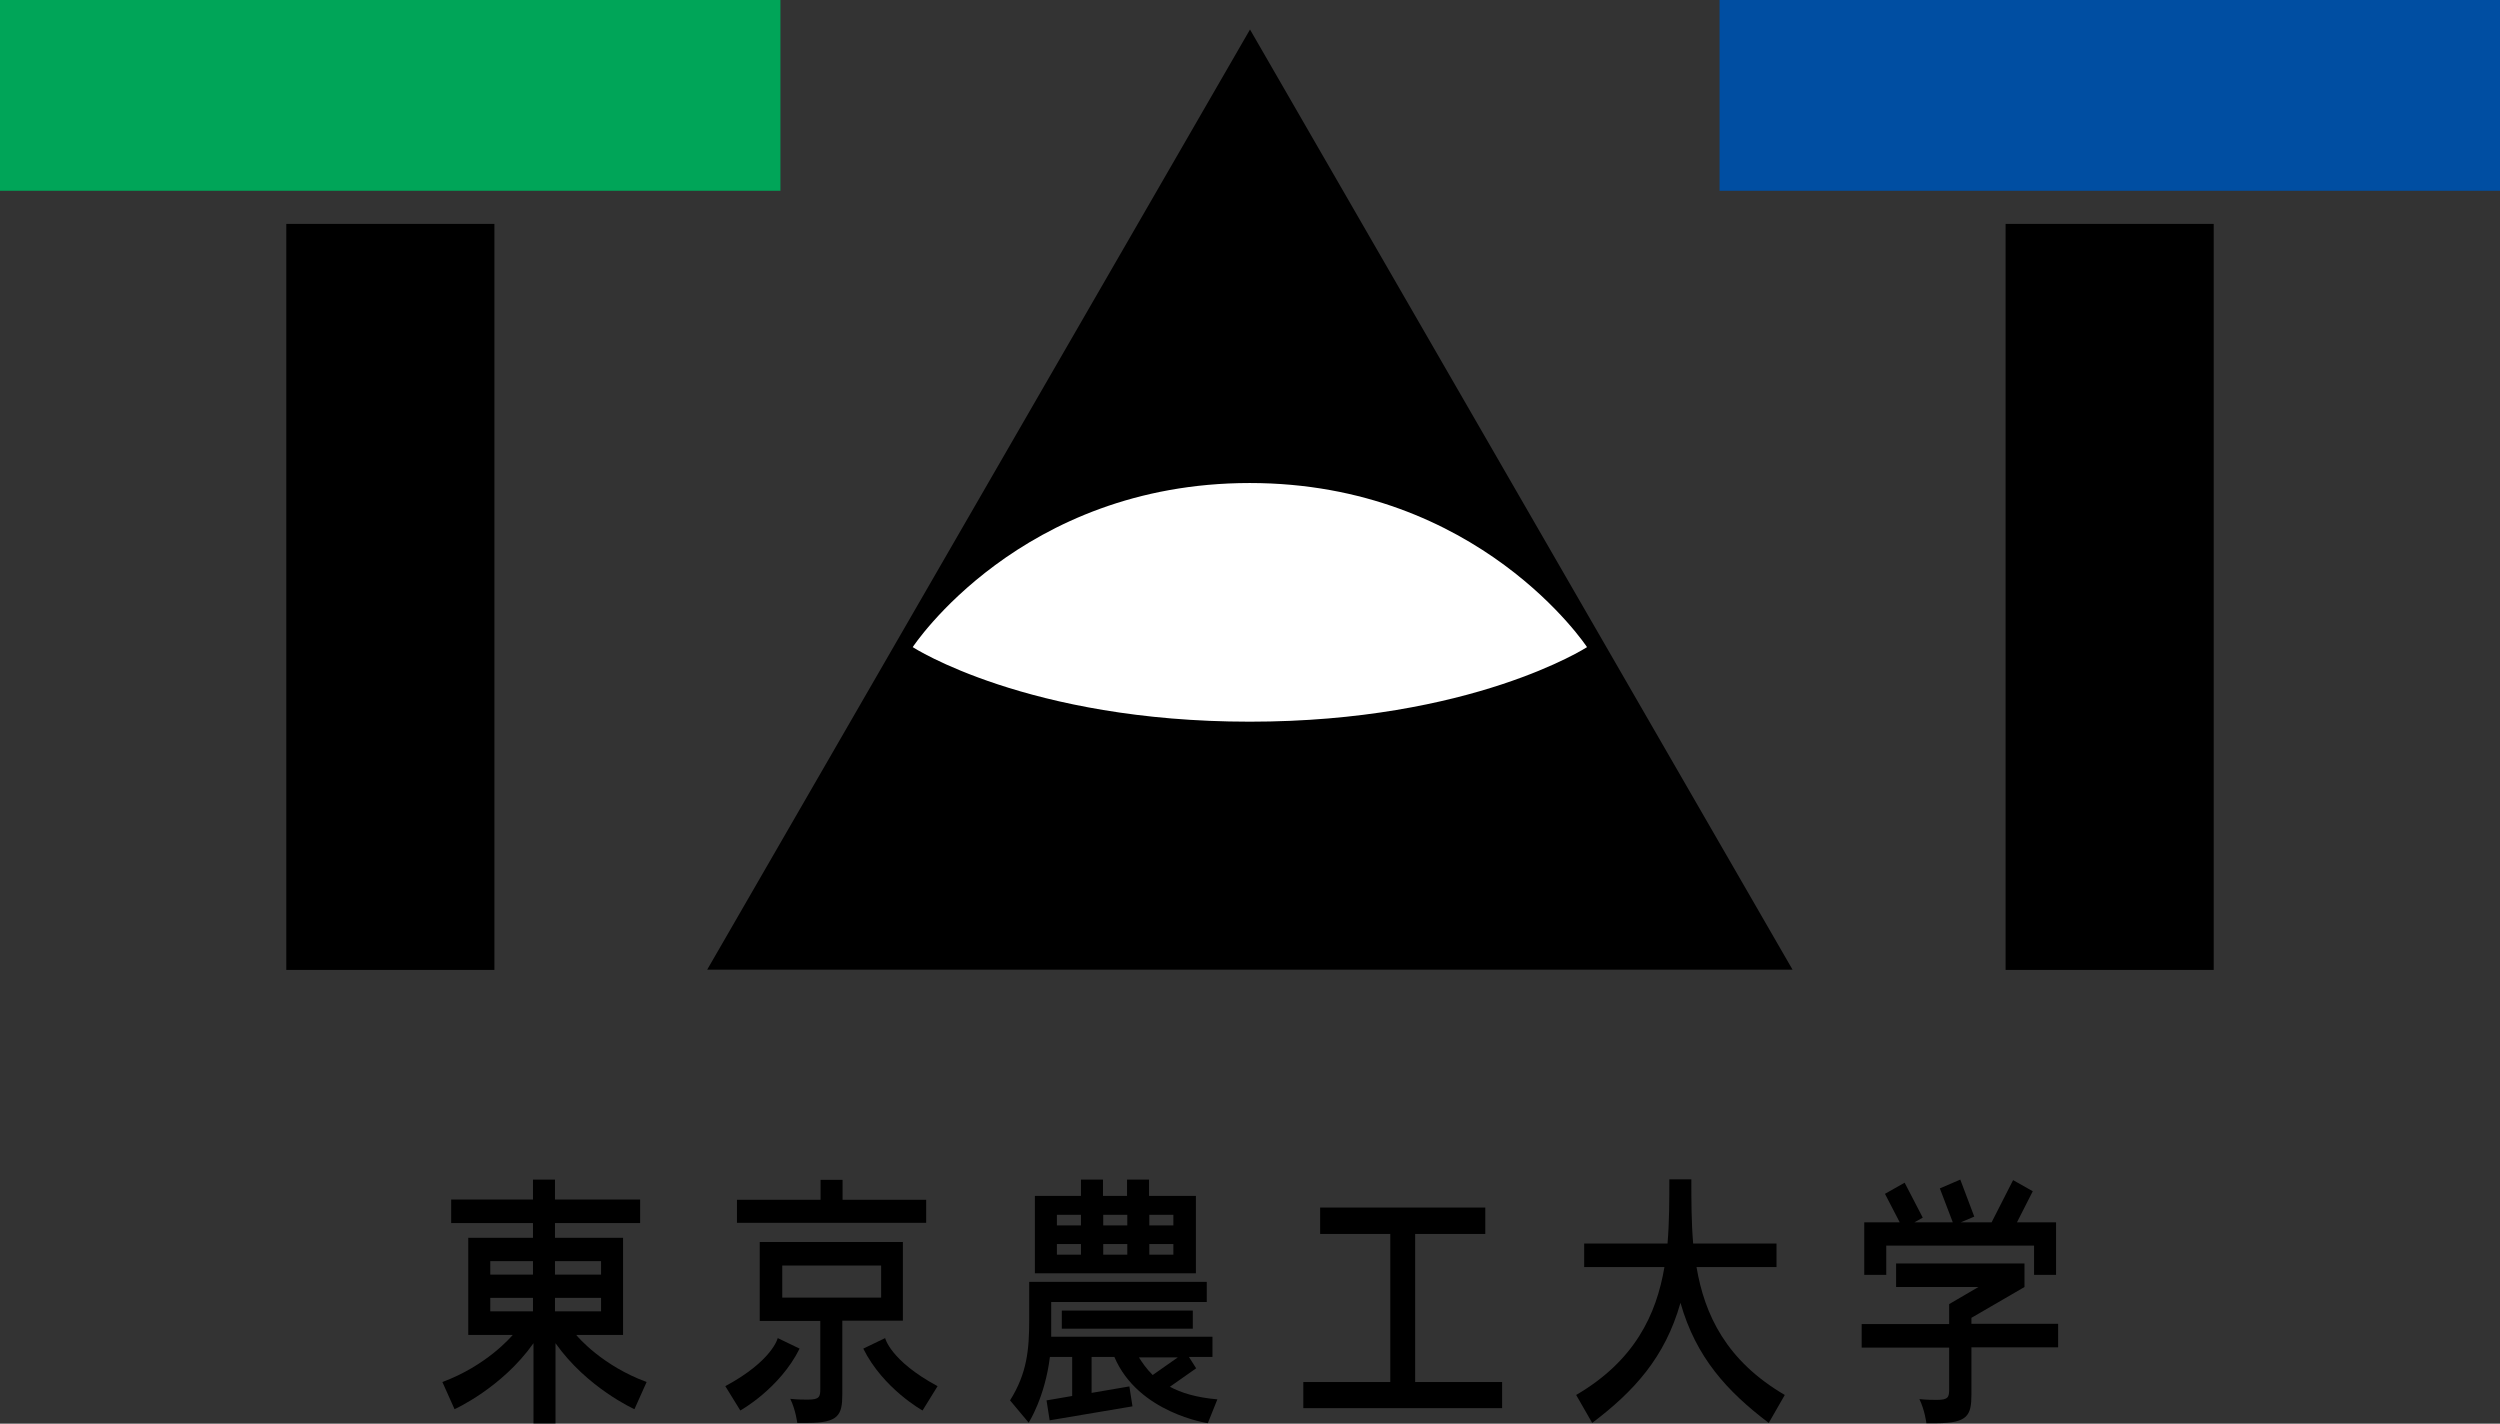 <?xml version="1.0" encoding="UTF-8"?>
<svg id="_レイヤー_2" data-name="レイヤー_2" xmlns="http://www.w3.org/2000/svg" width="96.58" height="55" viewBox="0 0 96.58 55">
  <rect x="0" y="0" width="96.58" height="55" fill="#333333" stroke="none"/>
  <g id="_レイヤー_1-2" data-name="レイヤー_1">
    <g>
      <rect x="41.02" y="50.63" width="5.06" height=".7"/>
      <path d="M44.39,46.2v-.63h-.85v.63h-.93v-.63h-.85v.63h-1.78v2.99h6.22v-2.99h-1.78M41.76,48.47h-.93v-.41h.93v.41M41.76,47.34h-.93v-.41h.93v.41M43.55,48.47h-.93v-.41h.93v.41M43.55,47.34h-.93v-.41h.93v.41M44.4,46.93h.93v.41h-.93v-.41M44.4,48.47v-.41h.93v.41h-.93Z"/>
      <path d="M45.2,53.57l1.01-.71-.28-.44h.91v-.78h-6.23v-1.34h6.01v-.78h-6.86v1.48c0,1.13-.08,2.05-.74,3.1l.72.86s.63-.98.82-2.54h.86v1.51l-.99.17.12.77,3.2-.54-.12-.77-1.46.25v-1.39h.88c.92,2.17,3.61,2.56,3.61,2.56l.37-.92c-.81-.07-1.4-.25-1.84-.49M45.5,52.44l-.97.68c-.25-.25-.41-.49-.53-.68h1.51Z"/>
      <polygon points="32.55 46.35 32.55 45.58 31.7 45.58 31.7 46.35 28.47 46.35 28.47 47.24 35.78 47.24 35.78 46.35 32.55 46.35"/>
      <polygon points="54.67 53.39 54.67 47.67 57.38 47.67 57.38 46.65 51 46.65 51 47.67 53.71 47.67 53.71 53.39 50.35 53.39 50.35 54.4 58.03 54.4 58.03 53.39 54.67 53.39"/>
      <path d="M34.89,47.98h-5.54v3.05h2.34v2.62h0c0,.31-.03.42-.48.42-.16,0-.39,0-.68-.03.21.43.27.93.27.93.14,0,.28,0,.4,0,1.19,0,1.34-.3,1.34-1.1v-2.85h2.34v-3.05M34.04,50.13h-3.82v-1.24h3.82v1.24Z"/>
      <path d="M22.23,51.57h1.84v-3.75h-2.63v-.57h3.29v-.91h-3.29v-.77h-.85v.77h-3.16v.91h3.16v.57h-2.5v3.75h1.72c-.08.09-1.02,1.19-2.72,1.82l.47,1.05s1.83-.82,3.05-2.55v3.1h.85v-3.1c1.22,1.73,3.05,2.55,3.05,2.55l.47-1.05c-1.71-.63-2.65-1.73-2.72-1.82M20.59,50.66h-1.65v-.52h1.65v.52M20.59,49.24h-1.65v-.52h1.65v.52M21.44,48.72h1.78v.52h-1.78v-.52M21.44,50.14h1.78v.52h-1.78v-.52Z"/>
      <path d="M30.05,51.68s-.19.88-2.03,1.87l.58.94s1.52-.84,2.29-2.39c0,0-.85-.41-.85-.41Z"/>
      <path d="M34.19,51.68s.19.88,2.03,1.87l-.58.94s-1.52-.84-2.29-2.39c0,0,.85-.41.85-.41Z"/>
      <path d="M65.52,48.95h3.11v-.91h-3.22c-.07-.84-.07-1.67-.07-2.48h-.85c0,.8,0,1.64-.07,2.48h-3.22v.91h3.1c-.31,1.84-1.15,3.62-3.41,4.94l.62,1.08c1.61-1.22,2.81-2.52,3.41-4.64.6,2.11,1.8,3.42,3.41,4.64l.62-1.08c-2.26-1.32-3.1-3.1-3.41-4.94h-.02Z"/>
      <polygon points="77.92 47.22 78.53 46.02 77.77 45.59 76.94 47.22 75.75 47.22 76.27 47 75.73 45.57 74.94 45.91 75.44 47.22 73.96 47.22 74.28 47.04 73.58 45.69 72.82 46.12 73.39 47.22 72.02 47.22 72.02 49.25 72.87 49.25 72.87 48.12 78.58 48.12 78.58 49.25 79.43 49.25 79.43 47.22 77.92 47.22"/>
      <path d="M76.16,51.15v-.24l2.05-1.19v-.91h-4.96v.91h3.18l-1.13.66v.77h-3.38v.91h3.38v1.6h0c0,.31-.03.42-.47.42-.17,0-.39,0-.68-.03.21.43.27.93.27.93.14,0,.27,0,.4,0,1.19,0,1.34-.3,1.34-1.1v-1.83h3.35v-.91s-3.35,0-3.35,0Z"/>
      <rect x="11.06" y="8.65" width="8.04" height="28.82"/>
      <rect x="77.48" y="8.65" width="8.04" height="28.82"/>
      <rect width="30.15" height="7.37" fill="#00a558"/>
      <rect x="66.43" width="30.16" height="7.37" fill="#004ea2"/>
      <polygon points="27.32 37.46 48.29 1.14 69.25 37.46 27.32 37.46"/>
      <path d="M61.31,25s-4.45,2.88-13.03,2.88-13.02-2.88-13.02-2.88c0,0,4.16-6.34,13.02-6.34s13.03,6.34,13.03,6.34Z" fill="#fff"/>
    </g>
  </g>
</svg>